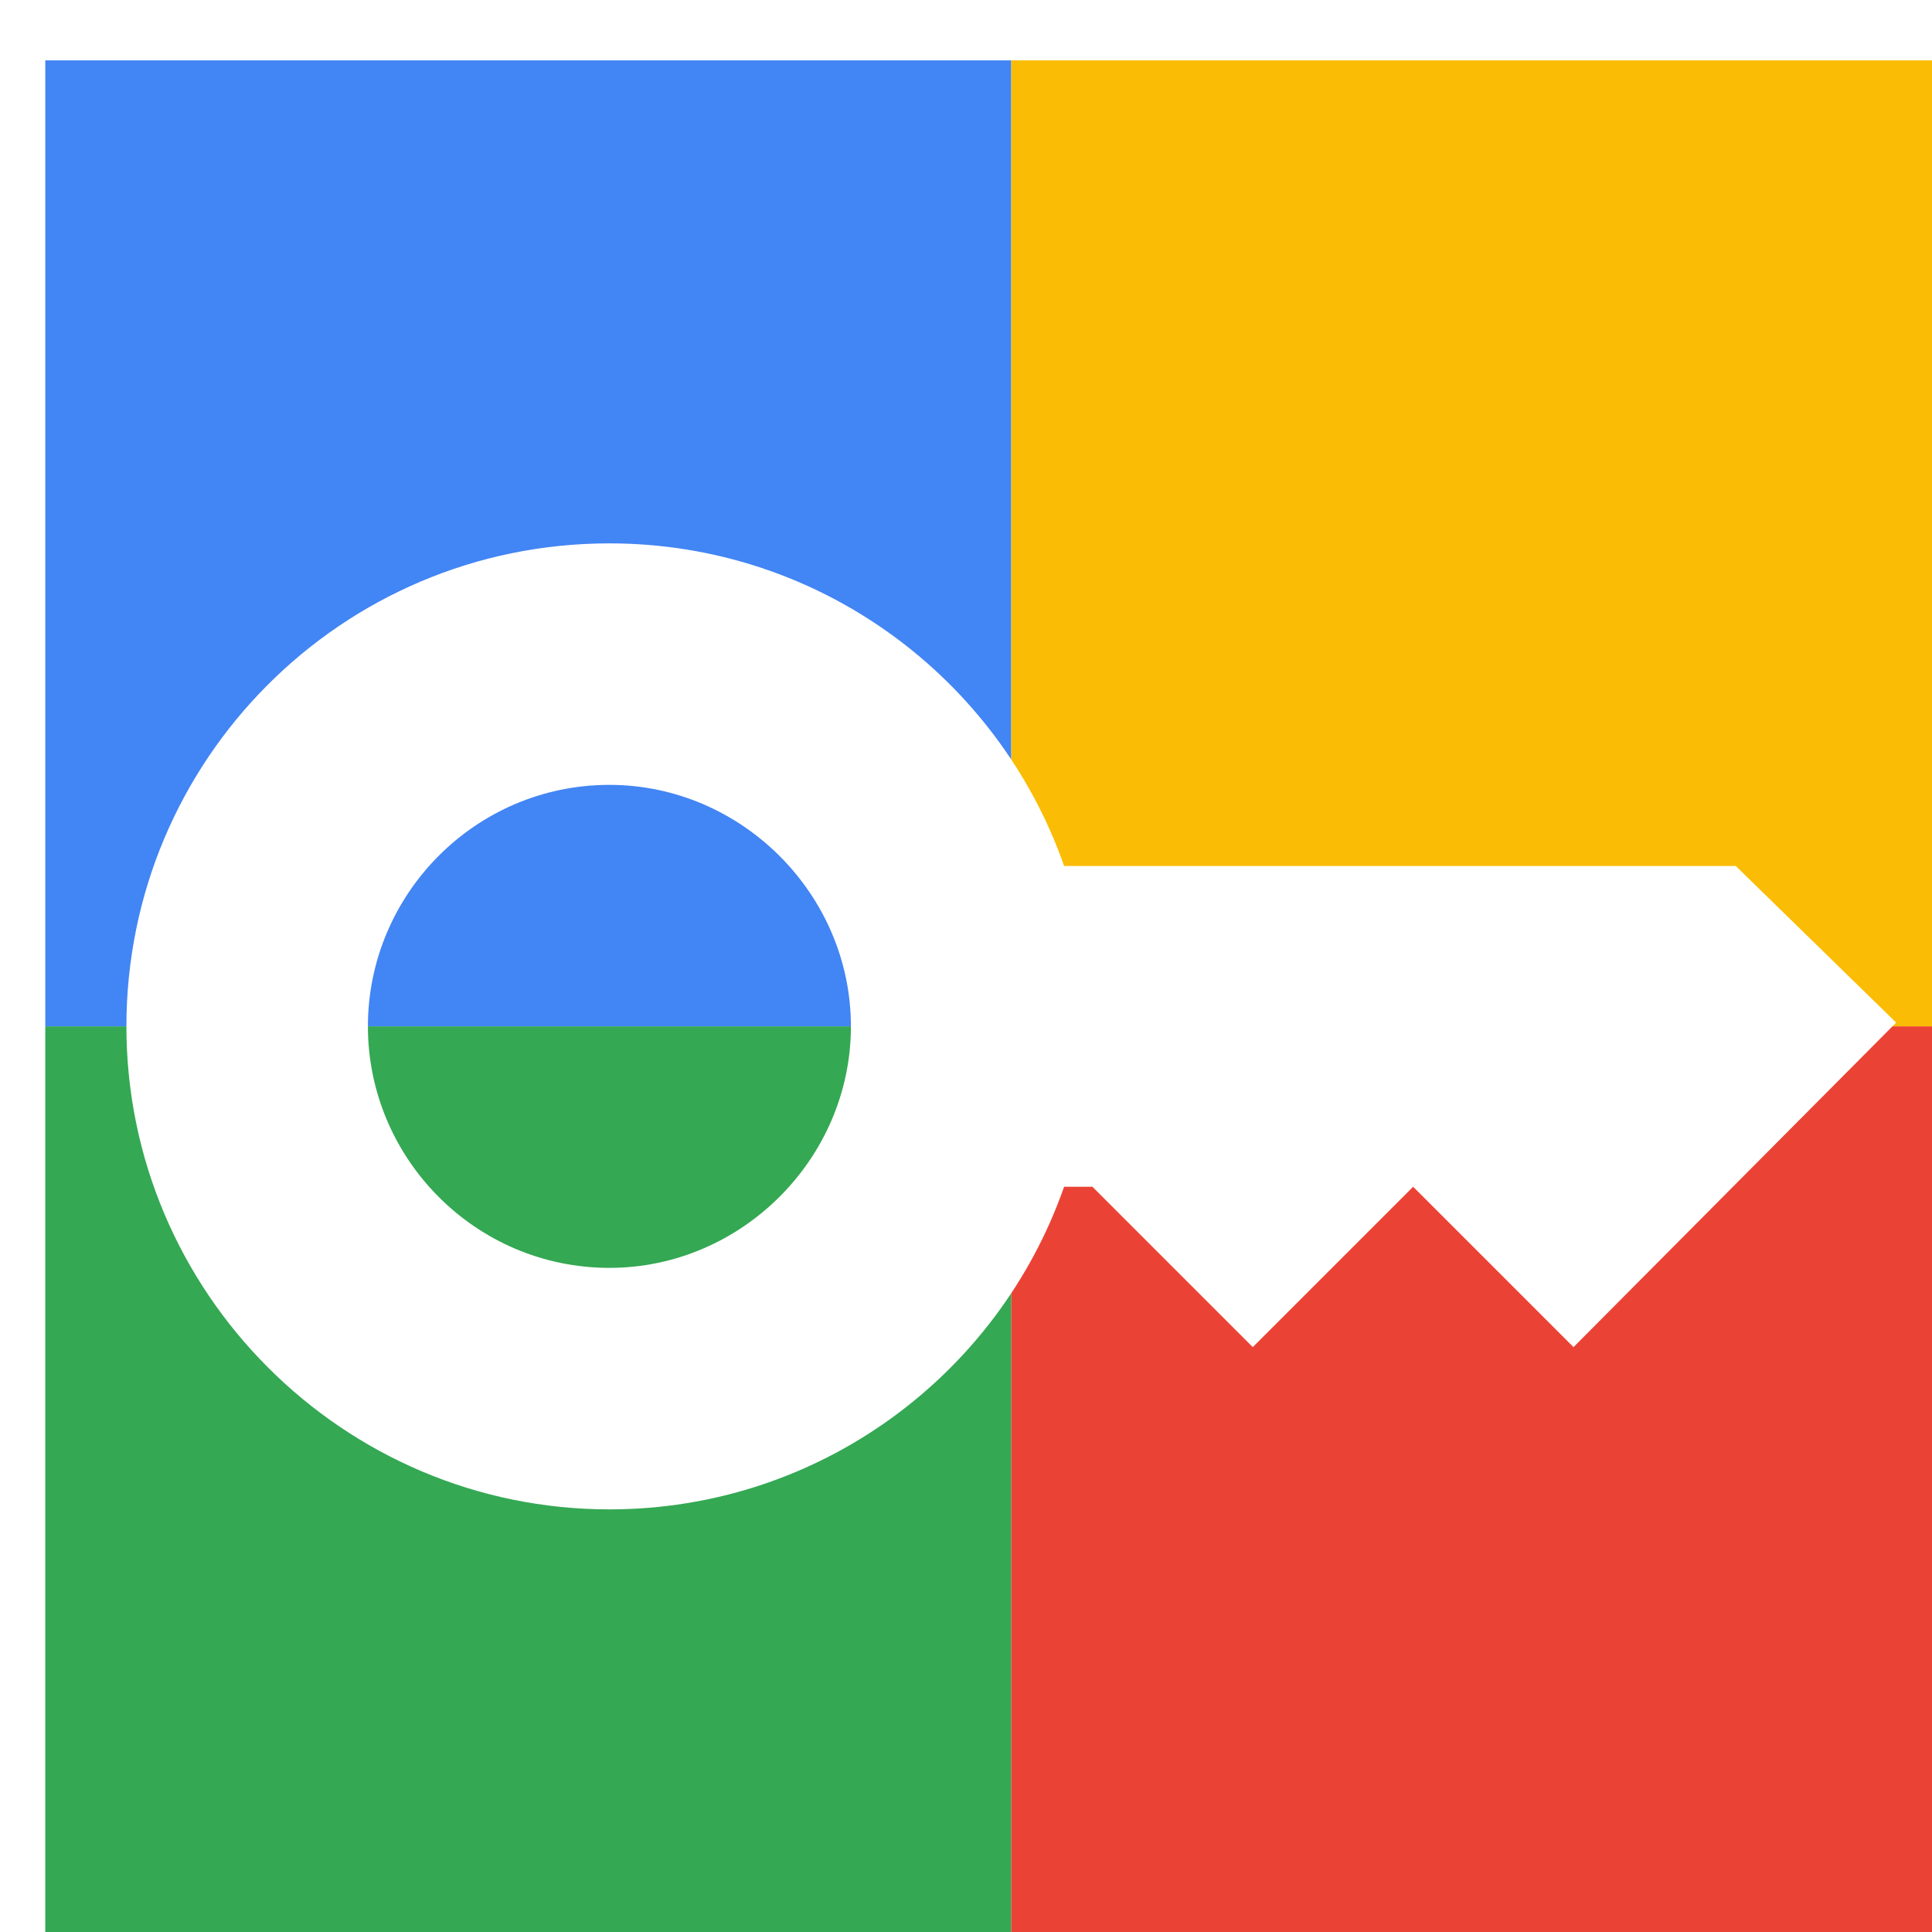 <svg viewBox="0 0 1024 1024"  xmlns="http://www.w3.org/2000/svg">
<defs>
 <filter id="f1" x="0" y="0" width="200%" height="200%">
  <feOffset result="offOut" in="SourceAlpha" dx="24" dy="32" />
  <feGaussianBlur result="blurOut" in="offOut" stdDeviation="16" />
  <feBlend in="SourceGraphic" in2="blurOut" mode="normal" />
 </filter>
<g id="base">
 <rect x="0" y="0" width="512" height="512" fill="#4285F4" />
 <rect x="0" y="512" width="512" height="512" fill="#34A853" />
 <rect x="512" y="0" width="512" height="512" fill="#FBBC05" />
 <rect x="512" y="512" width="512" height="512" fill="#EA4335"/>
</g> <g id="asset608" desc="Material Icons (Apache 2.0)/Communication/key">
  <path d="M896 427 H540 C505 327 410 256 299 256 157 256 43 371 43 512 c0 141 115 256 256 256 111 0 206 -71 241 -171 H555 l85 85 85 -85 85 85 171 -172 zM299 640 C228 640 171 582 171 512 171 442 228 384 299 384 c70 0 128 58 128 128 0 70 -58 128 -128 128 z" />
 </g>
</defs>
<g filter="url(#f1)">
 <use href="#base" />
 <use href="#asset608" fill="white" />
</g>
</svg>